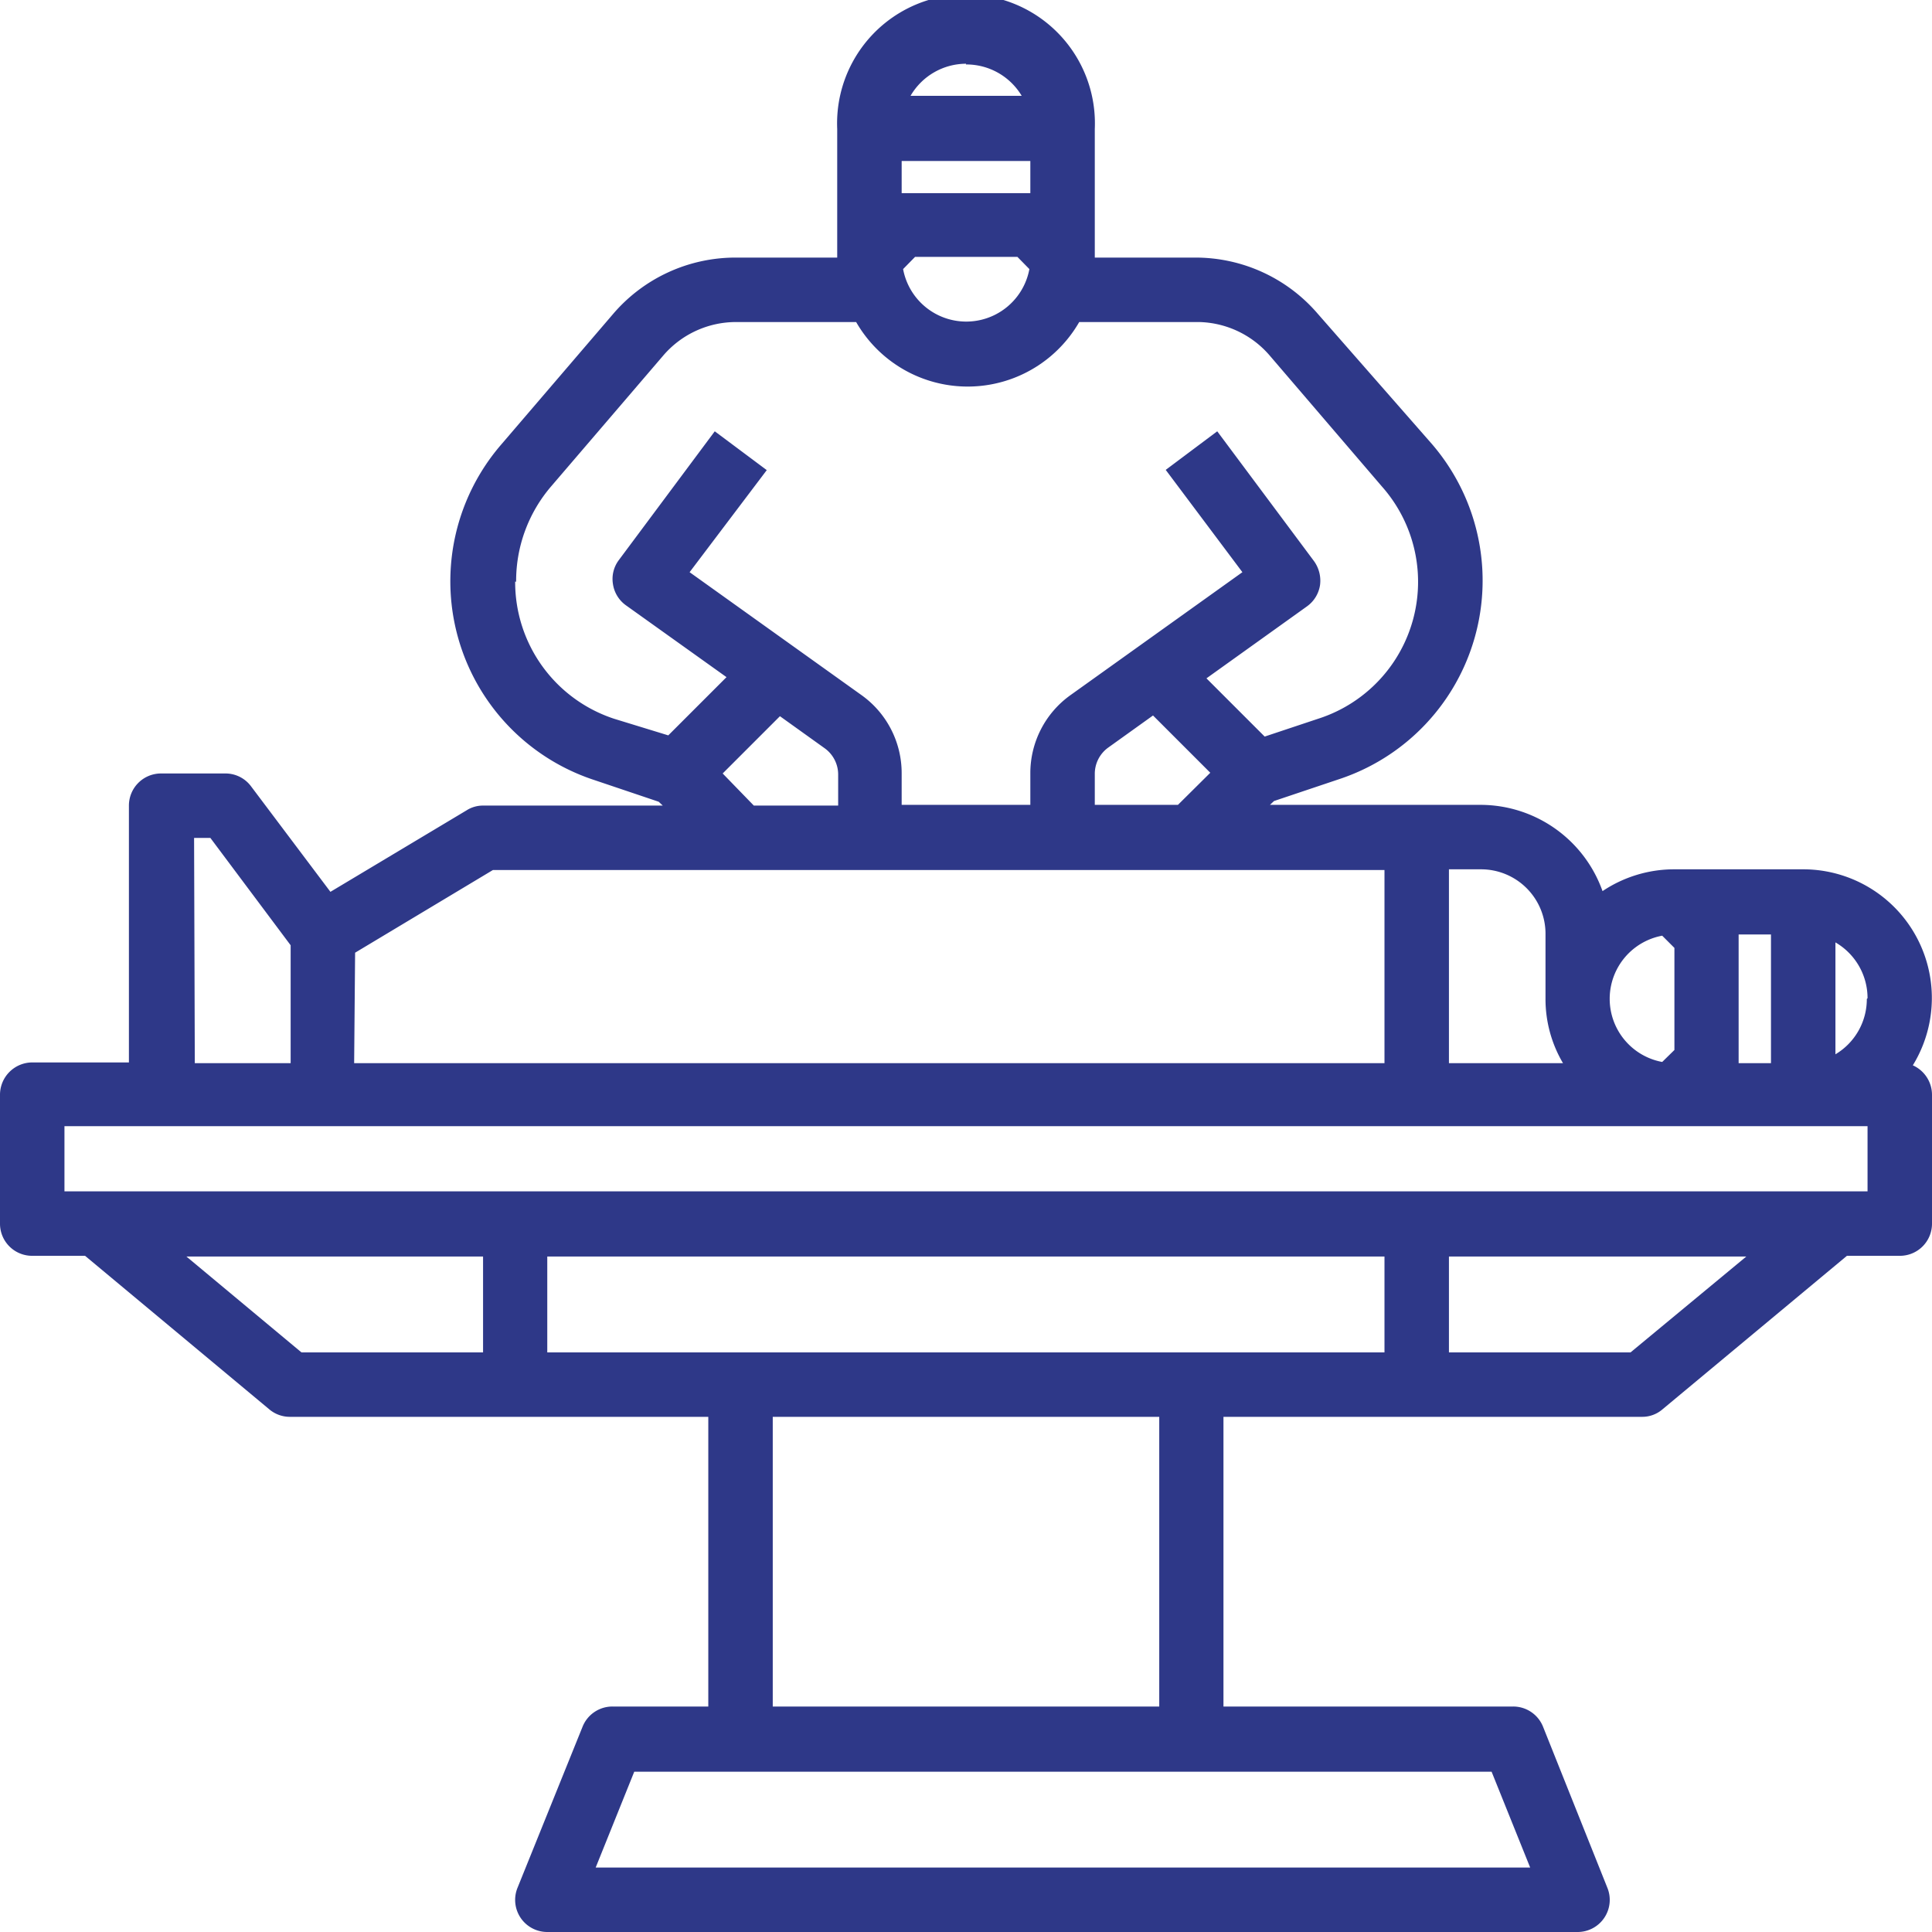 <svg xmlns="http://www.w3.org/2000/svg" xmlns:xlink="http://www.w3.org/1999/xlink" viewBox="0 0 80.63 80.63"><defs><style>.cls-1{fill:none;}.cls-2{clip-path:url(#clip-path);}.cls-3{fill:#2e3888;}</style><clipPath id="clip-path" transform="translate(0 0)"><rect class="cls-1" width="80.63" height="80.63"/></clipPath></defs><g id="Layer_2" data-name="Layer 2"><g id="Layer_1-2" data-name="Layer 1"><g class="cls-2"><path class="cls-3" d="M77.94,49.72H2.69V47H77.94Zm-9.89,6.72H60.47v-4H72.88ZM48.38,71.22H32.25V59.13H48.38Zm15.48,6.72h-39l1.61-4H62.25Zm-6.08-21.5H22.84v-4H57.78Zm-50-4H20.16v4H12.58Zm.32-17.47h.68l3.35,4.48v4.92h-4Zm6.72,4.79,5.75-3.45H57.78v8.06h-43Zm15.34-7.48,2.39-2.39,1.87,1.34a1.35,1.35,0,0,1,.56,1.09v1.3H31.46Zm-8.62-8A6.06,6.06,0,0,1,23,20.3l4.67-5.45a4,4,0,0,1,3.06-1.41h5a5.37,5.37,0,0,0,9.31,0h5A4,4,0,0,1,53,14.85l4.67,5.45A6,6,0,0,1,55,30l-2.22.74-2.43-2.43,4.19-3a1.34,1.34,0,0,0,.55-.89,1.4,1.4,0,0,0-.25-1L50.8,18l-2.15,1.61,3.2,4.27L44.69,29A4,4,0,0,0,43,32.29v1.3H37.63v-1.3A4,4,0,0,0,35.94,29l-7.16-5.12L32,19.62,29.83,18l-4,5.37a1.31,1.31,0,0,0-.25,1,1.33,1.33,0,0,0,.54.89l4.2,3-2.43,2.43L25.64,30a6,6,0,0,1-4.14-5.73M40.31,2.69A2.69,2.69,0,0,1,42.64,4H38a2.69,2.69,0,0,1,2.32-1.34m-2.13,8.06h4.27l.5.51a2.68,2.68,0,0,1-5.27,0ZM43,8.06H37.63V6.72H43Zm5.12,21.8,2.39,2.39-1.35,1.34H45.69v-1.3a1.35,1.35,0,0,1,.56-1.09ZM64.5,39v2.69a5.26,5.26,0,0,0,.73,2.68H60.47V36.28h1.34A2.69,2.69,0,0,1,64.5,39m4.87.05.51.51v4.26l-.51.5a2.68,2.68,0,0,1,0-5.27m4.54,5.32H72.56V39h1.35Zm4-2.68A2.68,2.68,0,0,1,76.6,44V39.33a2.69,2.69,0,0,1,1.34,2.33m1.89,2.8a5.37,5.37,0,0,0-4.58-8.18H69.88a5.37,5.37,0,0,0-3,.91,5.41,5.41,0,0,0-5.08-3.6H53l.17-.16,2.71-.91a8.73,8.73,0,0,0,3.87-14L55,13.1a6.72,6.72,0,0,0-5.1-2.35H45.69V5.38a5.38,5.38,0,1,0-10.75,0v5.37H30.69a6.72,6.72,0,0,0-5.1,2.35l-4.67,5.45a8.73,8.73,0,0,0,3.87,14l2.7.91.17.16h-7.5a1.27,1.27,0,0,0-.69.2l-5.68,3.4-3.31-4.4a1.33,1.33,0,0,0-1.07-.54H6.72a1.34,1.34,0,0,0-1.34,1.34V44.34h-4A1.35,1.35,0,0,0,0,45.69v5.37a1.34,1.34,0,0,0,1.34,1.35H3.55l7.68,6.4a1.33,1.33,0,0,0,.86.32H29.56V71.22h-4a1.34,1.34,0,0,0-1.25.85L21.6,78.78a1.34,1.34,0,0,0,1.24,1.85h43a1.34,1.34,0,0,0,1.24-1.85l-2.68-6.71a1.34,1.34,0,0,0-1.25-.85H51.06V59.13H68.53a1.29,1.29,0,0,0,.86-.32l7.69-6.4h2.2a1.34,1.34,0,0,0,1.35-1.35V45.69a1.35,1.35,0,0,0-.8-1.23" transform="translate(0 0)"/></g></g></g></svg>